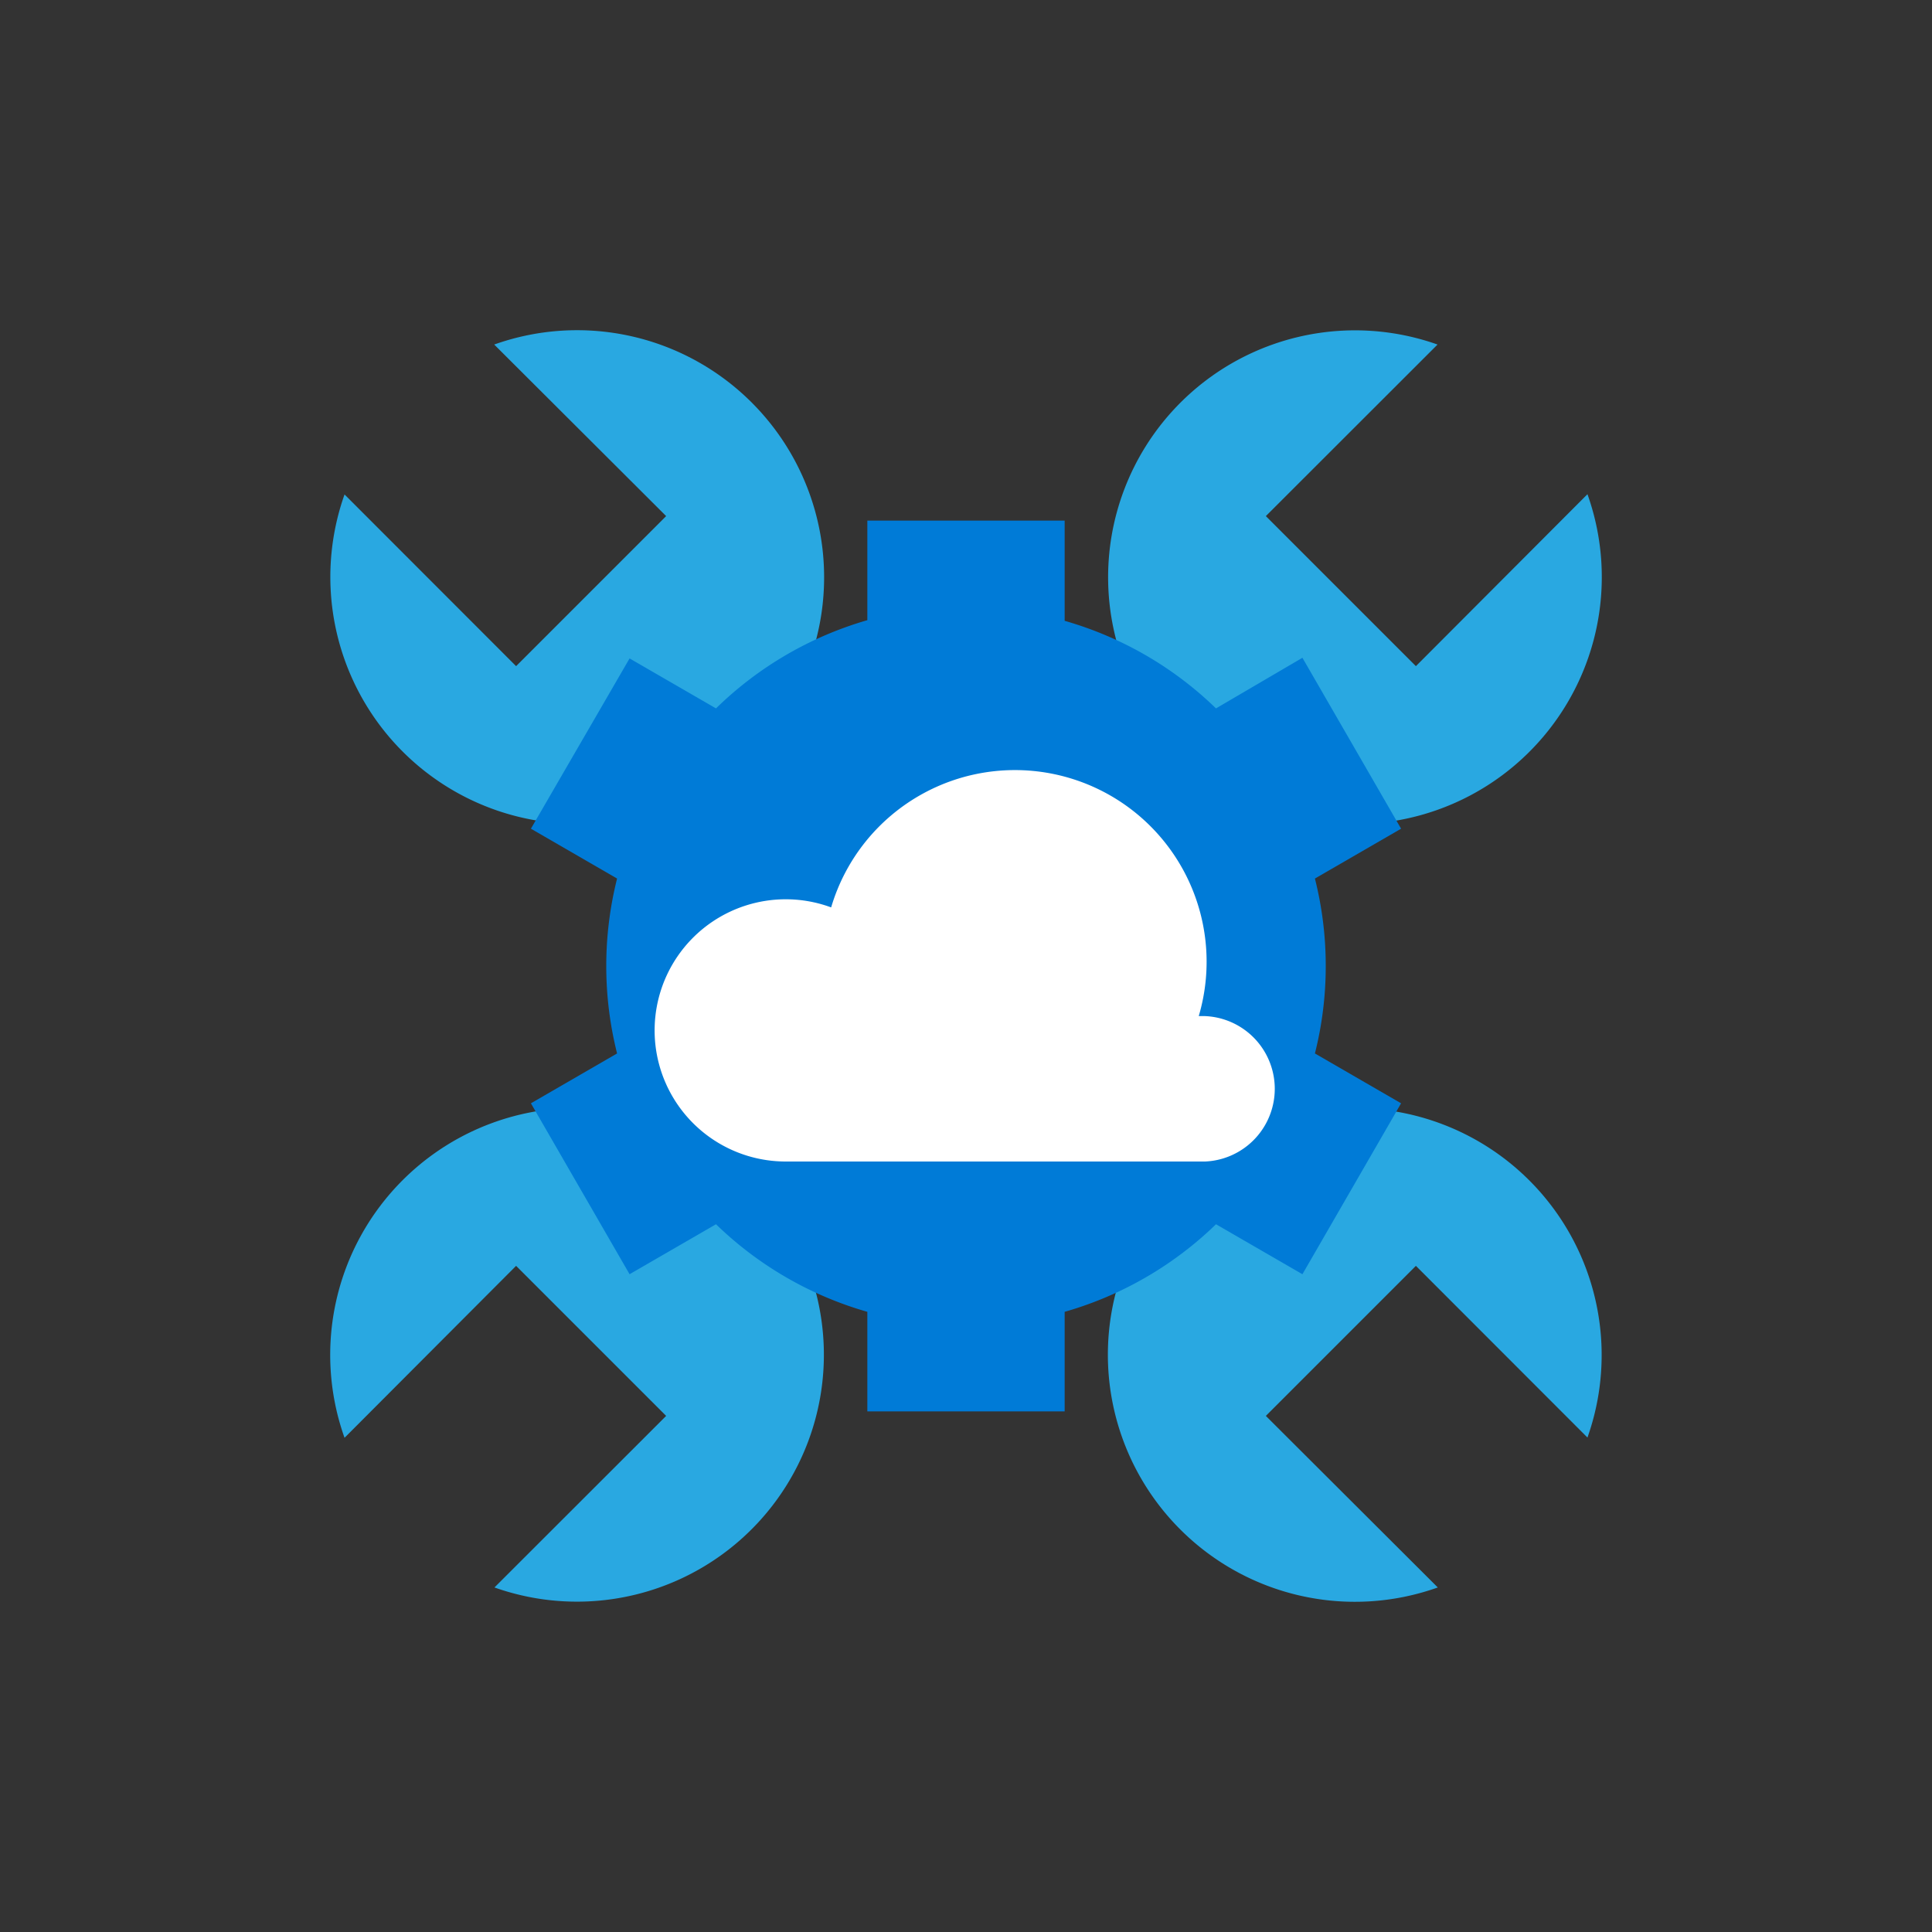 <svg xmlns="http://www.w3.org/2000/svg" viewBox="0 0 150 150"><rect x="0" y="0" width="150" height="150" fill="#333333" stroke="none"/><defs><style>.a{fill:none;}.b{fill:#29a8e1;}.c{fill:#007bd7;}.d{fill:#fff;}</style></defs><title>kouchiku_service</title><rect class="a" width="150" height="150"/><path class="b" d="M58.37,31.26a19.17,19.17,0,0,0-20-4.51L51.72,40.07,40.07,51.72,26.75,38.39a19.17,19.17,0,0,0,25.68,24L71.34,81.32a3.52,3.52,0,0,0,5,0l5-5a3.52,3.52,0,0,0,0-5L62.41,52.43A19.18,19.18,0,0,0,58.37,31.26Z"/><path class="b" d="M91.63,118.74a19.17,19.17,0,0,0,20,4.51L98.28,109.93l11.65-11.65,13.32,13.33a19.17,19.17,0,0,0-25.68-24L78.66,68.68a3.52,3.52,0,0,0-5,0l-5,5a3.52,3.52,0,0,0,0,5L87.59,97.57A19.18,19.18,0,0,0,91.63,118.74Z"/><path class="b" d="M31.26,91.63a19.17,19.17,0,0,0-4.51,20L40.07,98.28l11.65,11.65L38.39,123.25a19.17,19.17,0,0,0,24-25.68L81.32,78.66a3.52,3.52,0,0,0,0-5l-5-5a3.52,3.52,0,0,0-5,0L52.43,87.59A19.18,19.18,0,0,0,31.26,91.63Z"/><path class="b" d="M118.74,58.37a19.17,19.17,0,0,0,4.51-20L109.93,51.72,98.28,40.07l13.33-13.32a19.17,19.17,0,0,0-24,25.68L68.68,71.34a3.52,3.52,0,0,0,0,5l5,5a3.52,3.52,0,0,0,5,0L97.57,62.41A19.18,19.18,0,0,0,118.74,58.37Z"/><path class="c" d="M102.93,75a27.64,27.64,0,0,0-.84-6.79l6.69-3.87-7.66-13.27L94.41,55a27.87,27.87,0,0,0-11.75-6.8V40.42H67.34v7.73A27.87,27.87,0,0,0,55.59,55l-6.71-3.88L41.22,64.34l6.69,3.87a27.86,27.86,0,0,0,0,13.58l-6.69,3.87,7.66,13.27,6.71-3.88a27.87,27.87,0,0,0,11.75,6.8v7.73H82.66v-7.73a27.87,27.87,0,0,0,11.75-6.8l6.71,3.88,7.66-13.27-6.69-3.87A27.64,27.64,0,0,0,102.93,75Z"/><circle class="c" cx="75" cy="75" r="15.73"/><path class="d" d="M93.56,78.89l-.49,0a14.88,14.88,0,0,0-28.54-8.44A10.18,10.18,0,1,0,61,90.18H93.56a5.65,5.65,0,0,0,0-11.29Z"/></svg>